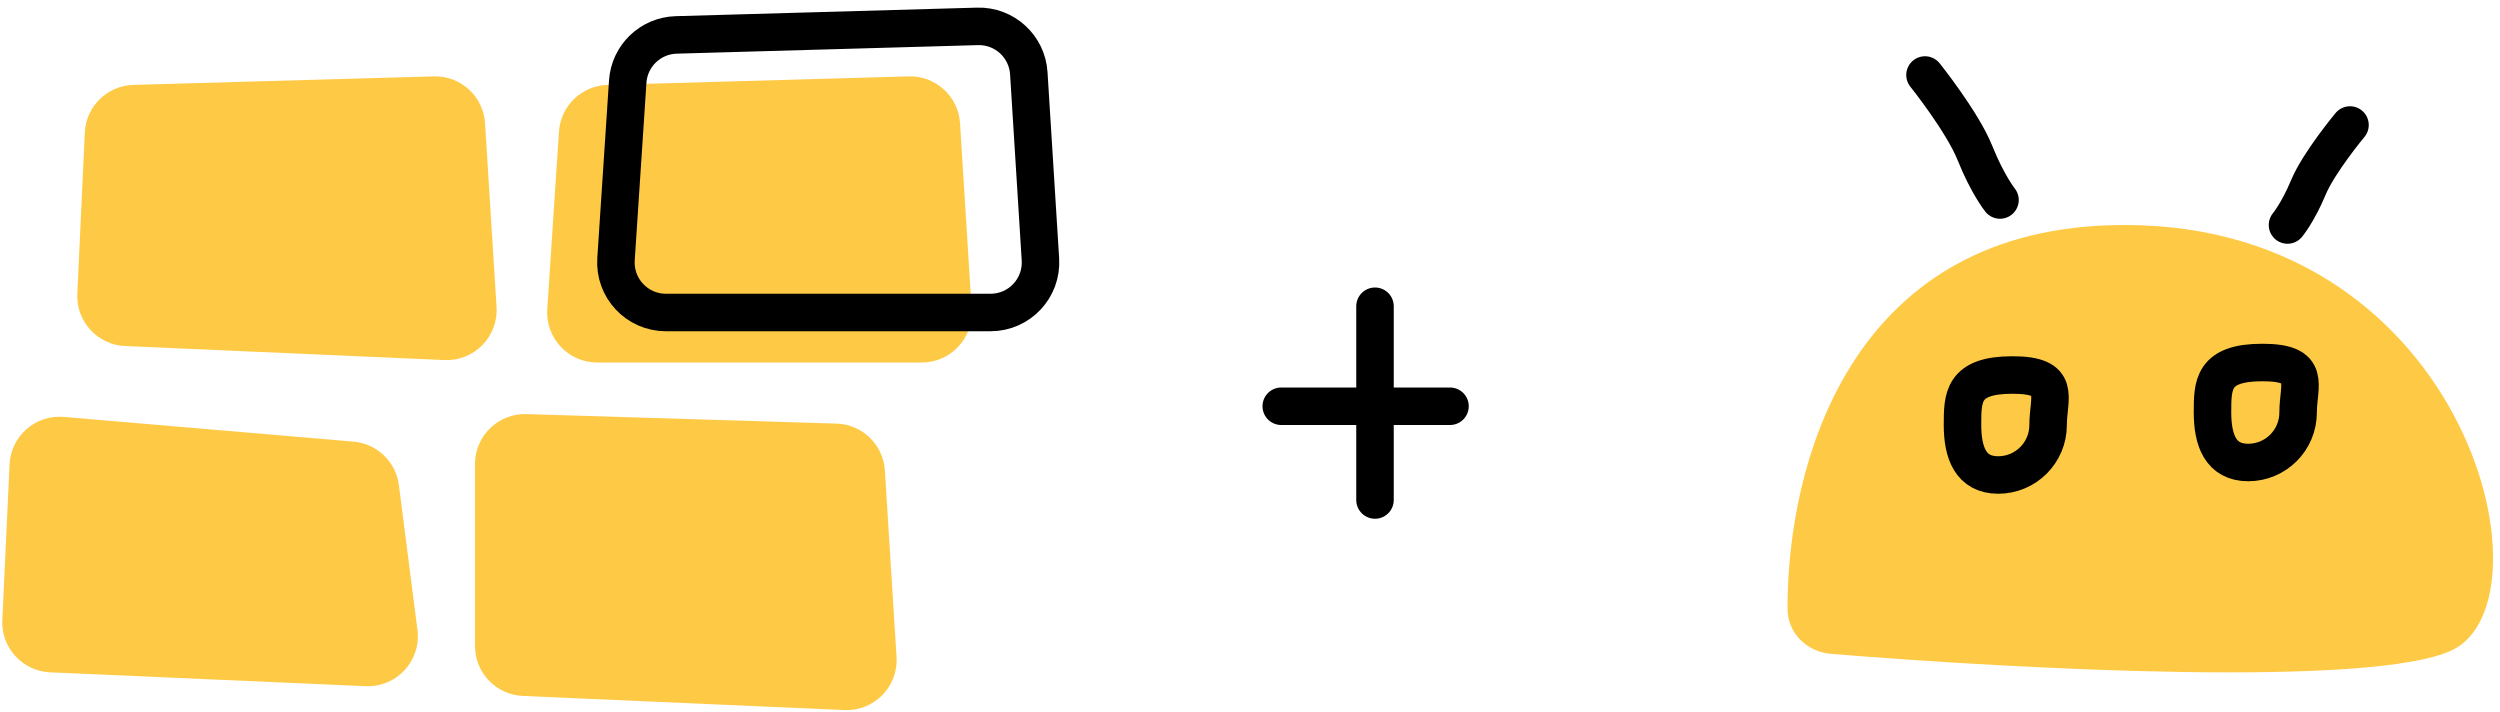 <svg width="200" height="57" viewBox="0 0 200 57" fill="none" xmlns="http://www.w3.org/2000/svg">
<path d="M6.785 10.604C6.883 8.513 8.575 6.85 10.668 6.791L34.699 6.11C36.854 6.048 38.67 7.707 38.804 9.859L39.723 24.559C39.871 26.932 37.93 28.909 35.555 28.805L10.006 27.683C7.795 27.585 6.083 25.711 6.186 23.501L6.785 10.604Z" fill="#FECA45"/>
<path d="M44.718 10.528C44.853 8.469 46.533 6.851 48.596 6.793L72.698 6.11C74.853 6.048 76.669 7.707 76.804 9.859L77.734 24.751C77.878 27.053 76.049 29 73.742 29H47.772C45.46 29 43.629 27.045 43.781 24.737L44.718 10.528Z" fill="#FECA45"/>
<path d="M50.218 6.528C50.353 4.469 52.033 2.851 54.096 2.793L78.198 2.11C80.353 2.048 82.169 3.707 82.304 5.859L83.234 20.751C83.378 23.053 81.549 25 79.242 25H53.272C50.96 25 49.129 23.045 49.281 20.737L50.218 6.528Z" stroke="black" stroke-width="3" stroke-linecap="round" stroke-linejoin="round"/>
<path d="M0.765 37.153C0.87 34.886 2.839 33.16 5.1 33.353L28.283 35.33C30.16 35.49 31.671 36.938 31.911 38.807L33.396 50.391C33.711 52.852 31.732 55.004 29.253 54.895L4.006 53.786C1.795 53.689 0.083 51.815 0.186 49.605L0.765 37.153Z" fill="#FECA45"/>
<path d="M38 37.125C38 34.867 39.867 33.057 42.123 33.127L66.921 33.888C68.985 33.952 70.662 35.576 70.79 37.637L71.723 52.559C71.871 54.932 69.93 56.909 67.555 56.805L41.825 55.675C39.686 55.581 38 53.819 38 51.678V37.125Z" fill="#FECA45"/>
<path d="M110 24.5V40M102.5 32.5H116" stroke="black" stroke-width="3" stroke-linecap="round" stroke-linejoin="round"/>
<path d="M196.145 52.024C189.818 55.001 162.219 53.592 146.463 52.307C144.537 52.15 143 50.624 143 48.692C142.998 37.081 147.965 18.749 168.645 18.024C197.145 17.024 204.645 48.024 196.145 52.024Z" fill="#FECA45"/>
<path d="M163.849 34C163.849 36.209 162.06 38 159.854 38C157.647 38 157 36.209 157 34C157 31.791 157 30 160.995 30C164.991 30 163.849 31.791 163.849 34Z" stroke="black" stroke-width="3" stroke-linecap="round" stroke-linejoin="round"/>
<path d="M183.849 33C183.849 35.209 182.06 37 179.854 37C177.647 37 177 35.209 177 33C177 30.791 177 29 180.995 29C184.991 29 183.849 30.791 183.849 33Z" stroke="black" stroke-width="3" stroke-linecap="round" stroke-linejoin="round"/>
<path d="M160 16C160 16 159 14.75 158 12.25C157 9.75 154 6 154 6" stroke="black" stroke-width="3" stroke-linecap="round" stroke-linejoin="round"/>
<path d="M183 18C183 18 183.833 17 184.667 15C185.5 13 188 10 188 10" stroke="black" stroke-width="3" stroke-linecap="round" stroke-linejoin="round"/>
</svg>
